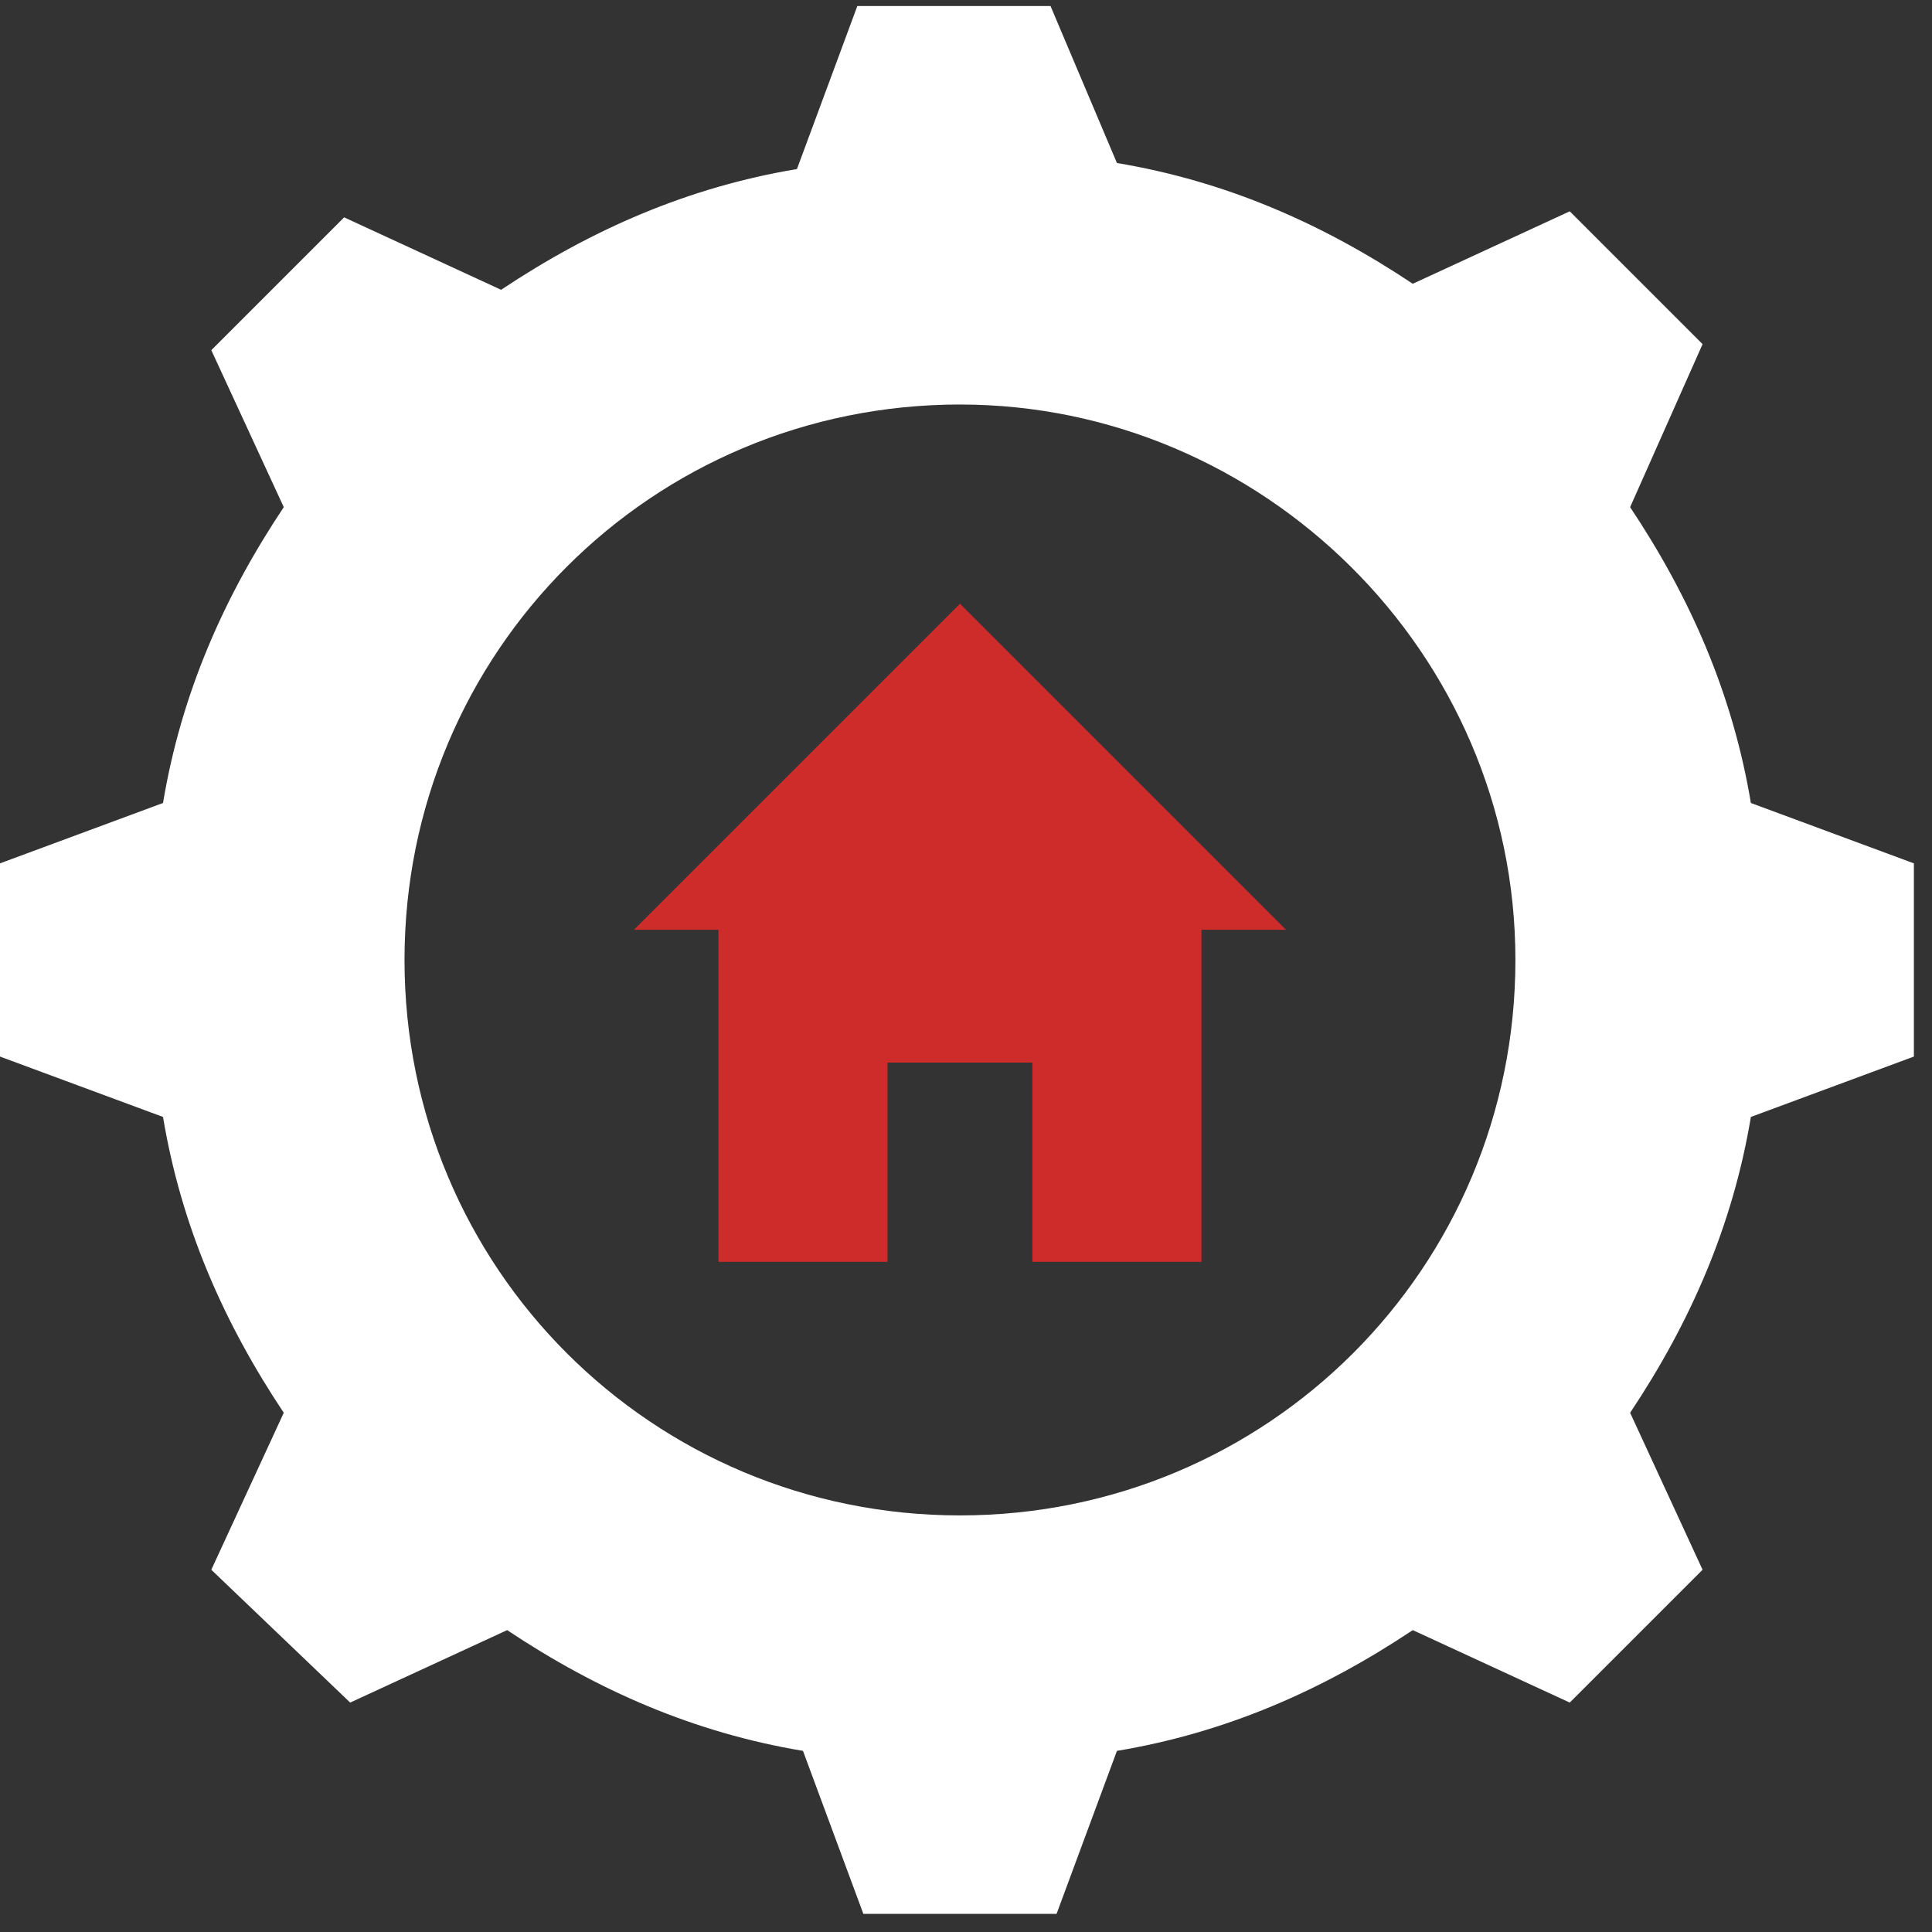 <svg width="32" height="32" viewBox="0 0 32 32" fill="none" xmlns="http://www.w3.org/2000/svg">
<rect x="0" y="0" width="32" height="32" fill="#333333" stroke="none"/>
<g clip-path="url(#clip0_13_1115)">
<path fill-rule="evenodd" clip-rule="evenodd" d="M18.5 2.7C20.3 3 21.9 3.7 23.4 4.7L26 3.5L28.2 5.7L27 8.4C28 9.9 28.7 11.5 29 13.3L31.7 14.3V17.5L29 18.5C28.7 20.3 28 21.9 27 23.4L28.2 26L26 28.2L23.4 27C21.9 28 20.3 28.7 18.5 29L17.5 31.7H14.3L13.3 29C11.5 28.7 9.9 28 8.4 27L5.8 28.2L3.5 26L4.7 23.4C3.7 21.9 3 20.3 2.7 18.5L0 17.5V14.3L2.7 13.3C3 11.5 3.7 9.9 4.7 8.4L3.5 5.8L5.7 3.6L8.3 4.8C9.8 3.8 11.4 3.1 13.2 2.8L14.2 0.1H17.4L18.5 2.7ZM15.9 6.7C10.8 6.7 6.7 10.8 6.7 15.9C6.7 21 10.8 25.1 15.9 25.1C21 25.1 25.1 21 25.1 15.9C25.1 10.8 20.9 6.7 15.9 6.7Z" fill="white"/>
<path fill-rule="evenodd" clip-rule="evenodd" d="M11.9 14.9V20.9H14.7V17.6H17.1V20.9H19.9V14.9H11.9Z" fill="#CE2C2B"/>
<path fill-rule="evenodd" clip-rule="evenodd" d="M10.5 15.4H21.3L15.9 10L10.5 15.4Z" fill="#CE2C2B"/>
</g>
<defs>
<clipPath id="clip0_13_1115">
<rect width="31.7" height="31.7" fill="white"/>
</clipPath>
</defs>
</svg>
